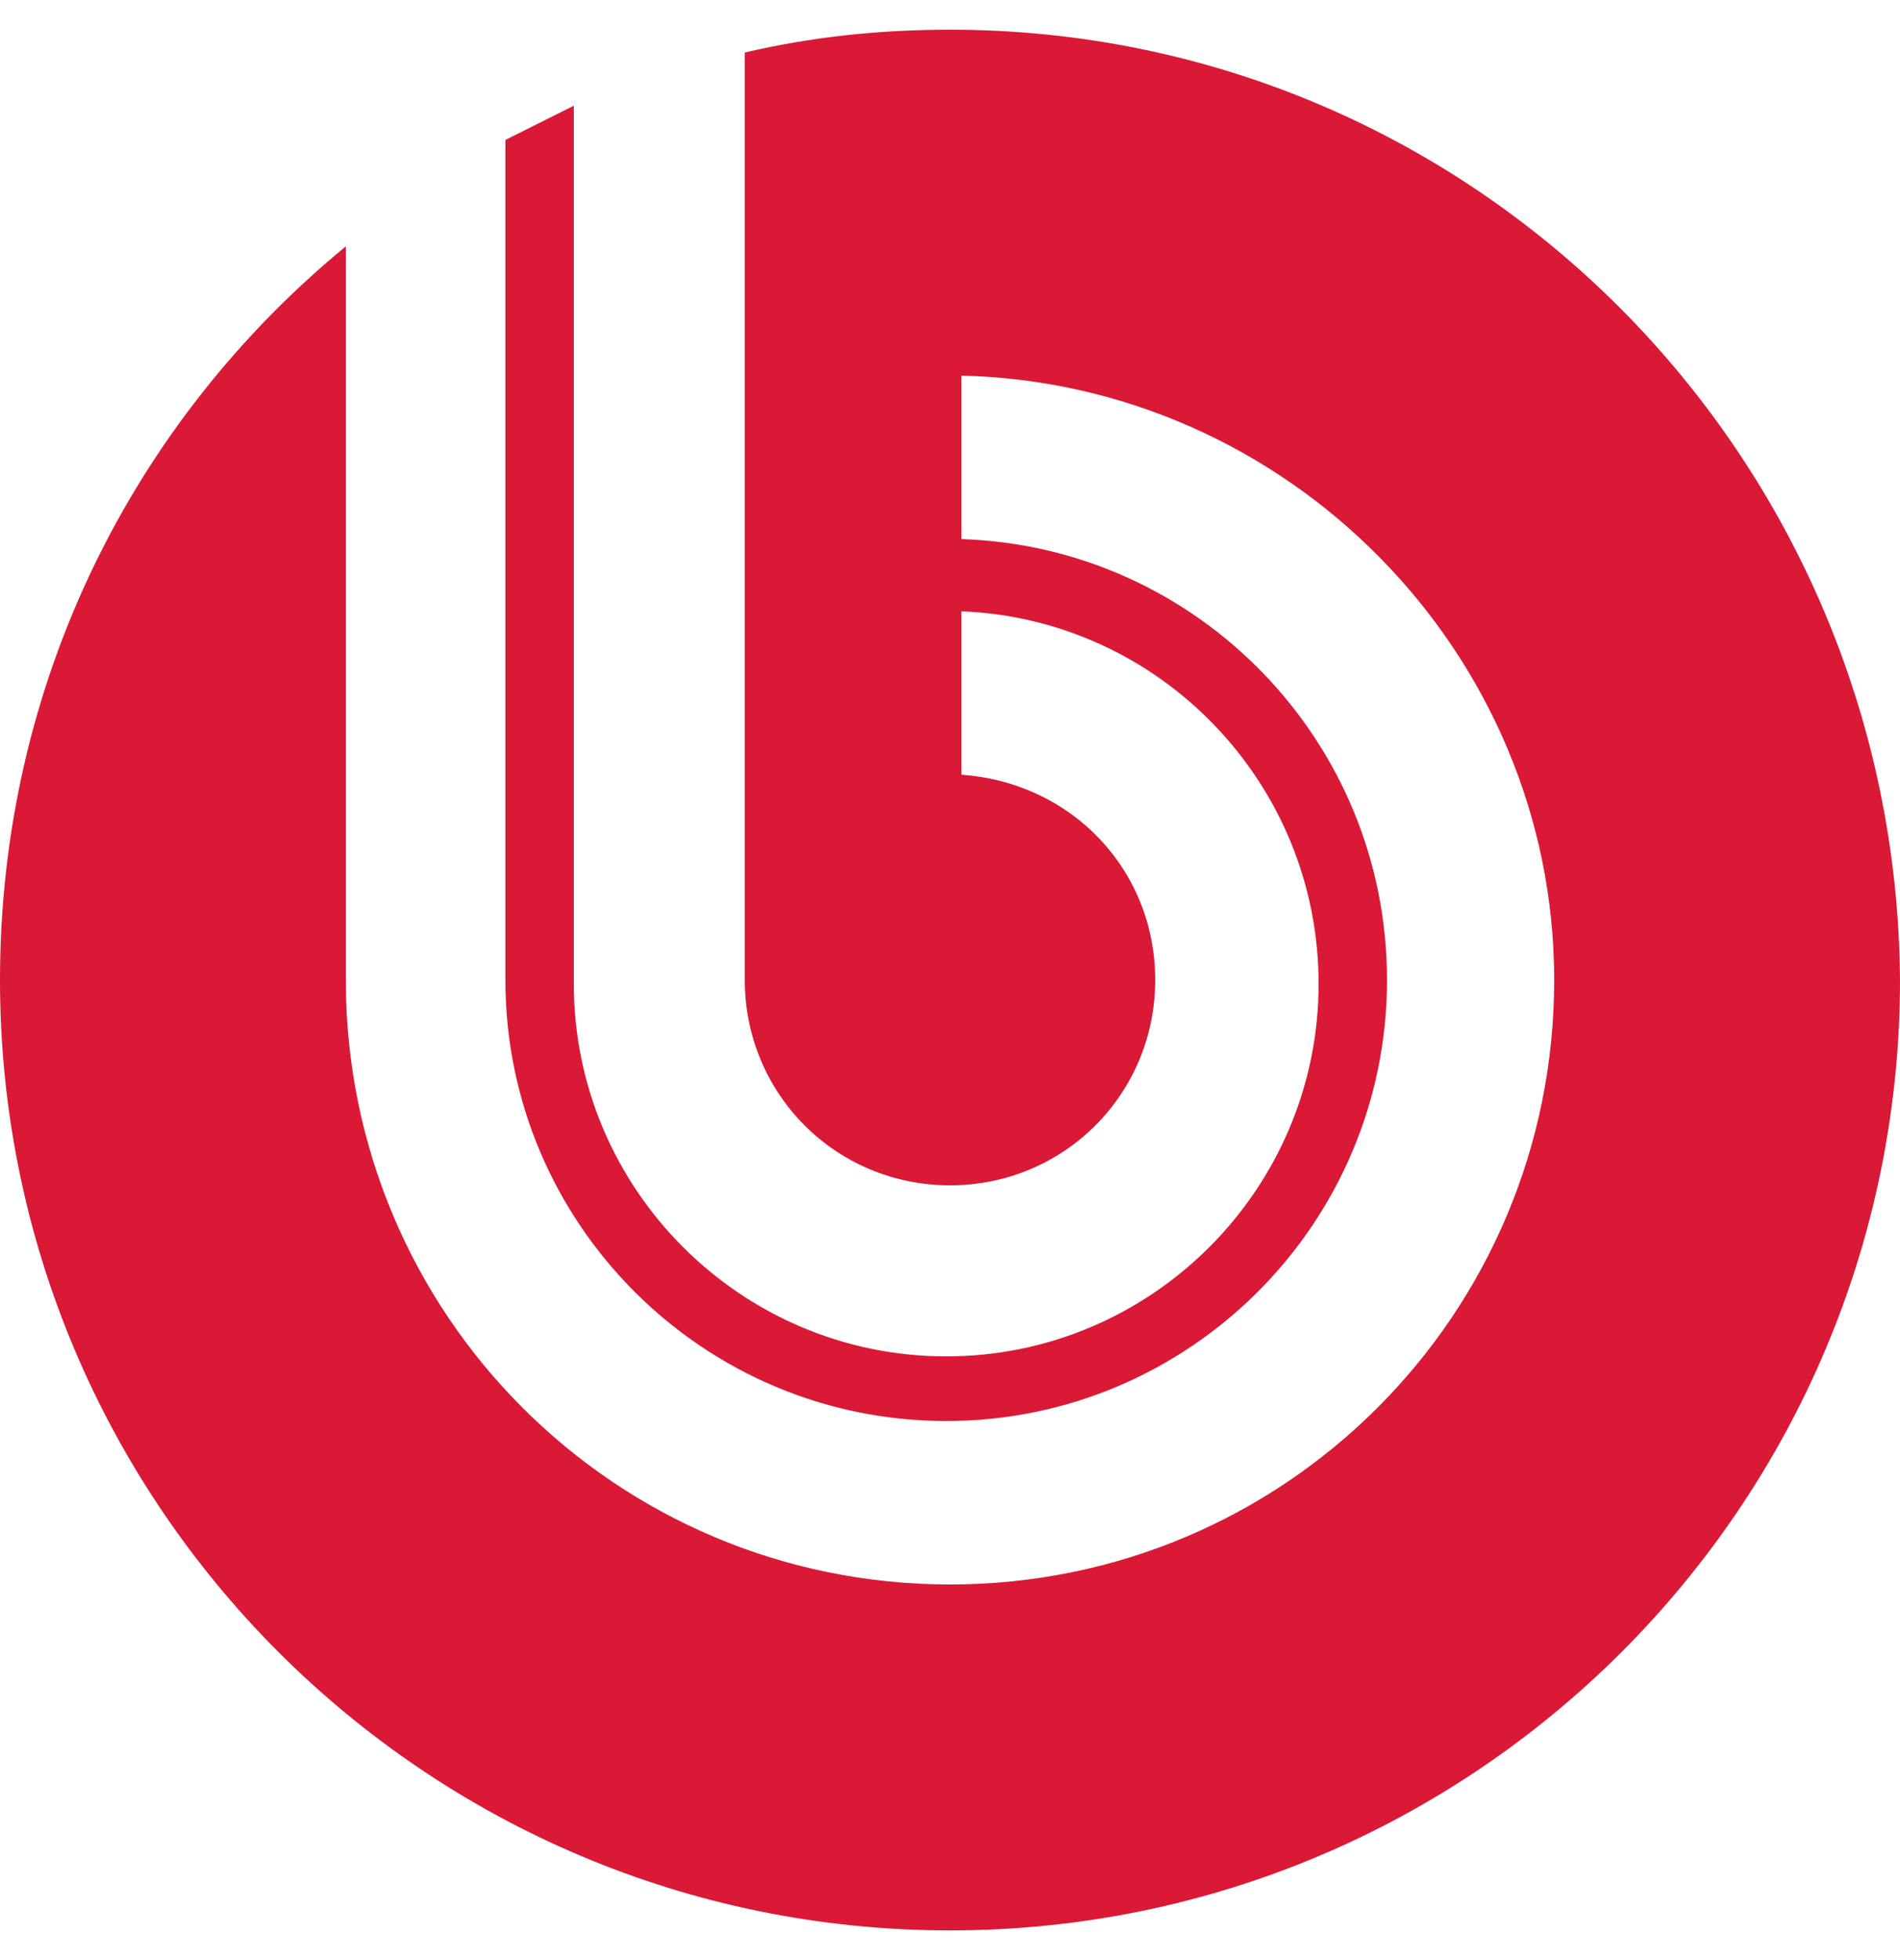 <svg width="32" height="33" viewBox="0 0 32 33" fill="none" xmlns="http://www.w3.org/2000/svg">
<path fill-rule="evenodd" clip-rule="evenodd" d="M16 0.5C14.784 0.5 13.632 0.628 12.544 0.884V16.5C12.544 18.42 14.08 19.956 16 19.956C17.92 19.956 19.456 18.42 19.456 16.5C19.456 14.644 18.048 13.172 16.192 13.044V10.292C19.52 10.42 22.208 13.172 22.208 16.564C22.208 20.02 19.392 22.836 15.936 22.836C12.48 22.836 9.664 20.02 9.664 16.564V1.78C9.28 1.972 8.896 2.164 8.512 2.356V16.5C8.512 20.596 11.84 23.924 15.936 23.924C20.032 23.924 23.36 20.596 23.36 16.5C23.36 12.468 20.16 9.204 16.192 9.076V6.324C21.696 6.452 26.176 10.996 26.176 16.5C26.176 22.132 21.632 26.676 16 26.676C10.368 26.676 5.824 22.132 5.824 16.5V4.148C2.24 7.092 0 11.508 0 16.5C0 25.332 7.168 32.5 16 32.5C24.832 32.5 32 25.332 32 16.5C31.936 7.668 24.832 0.5 16 0.5Z" fill="#D91935"/>
</svg>
